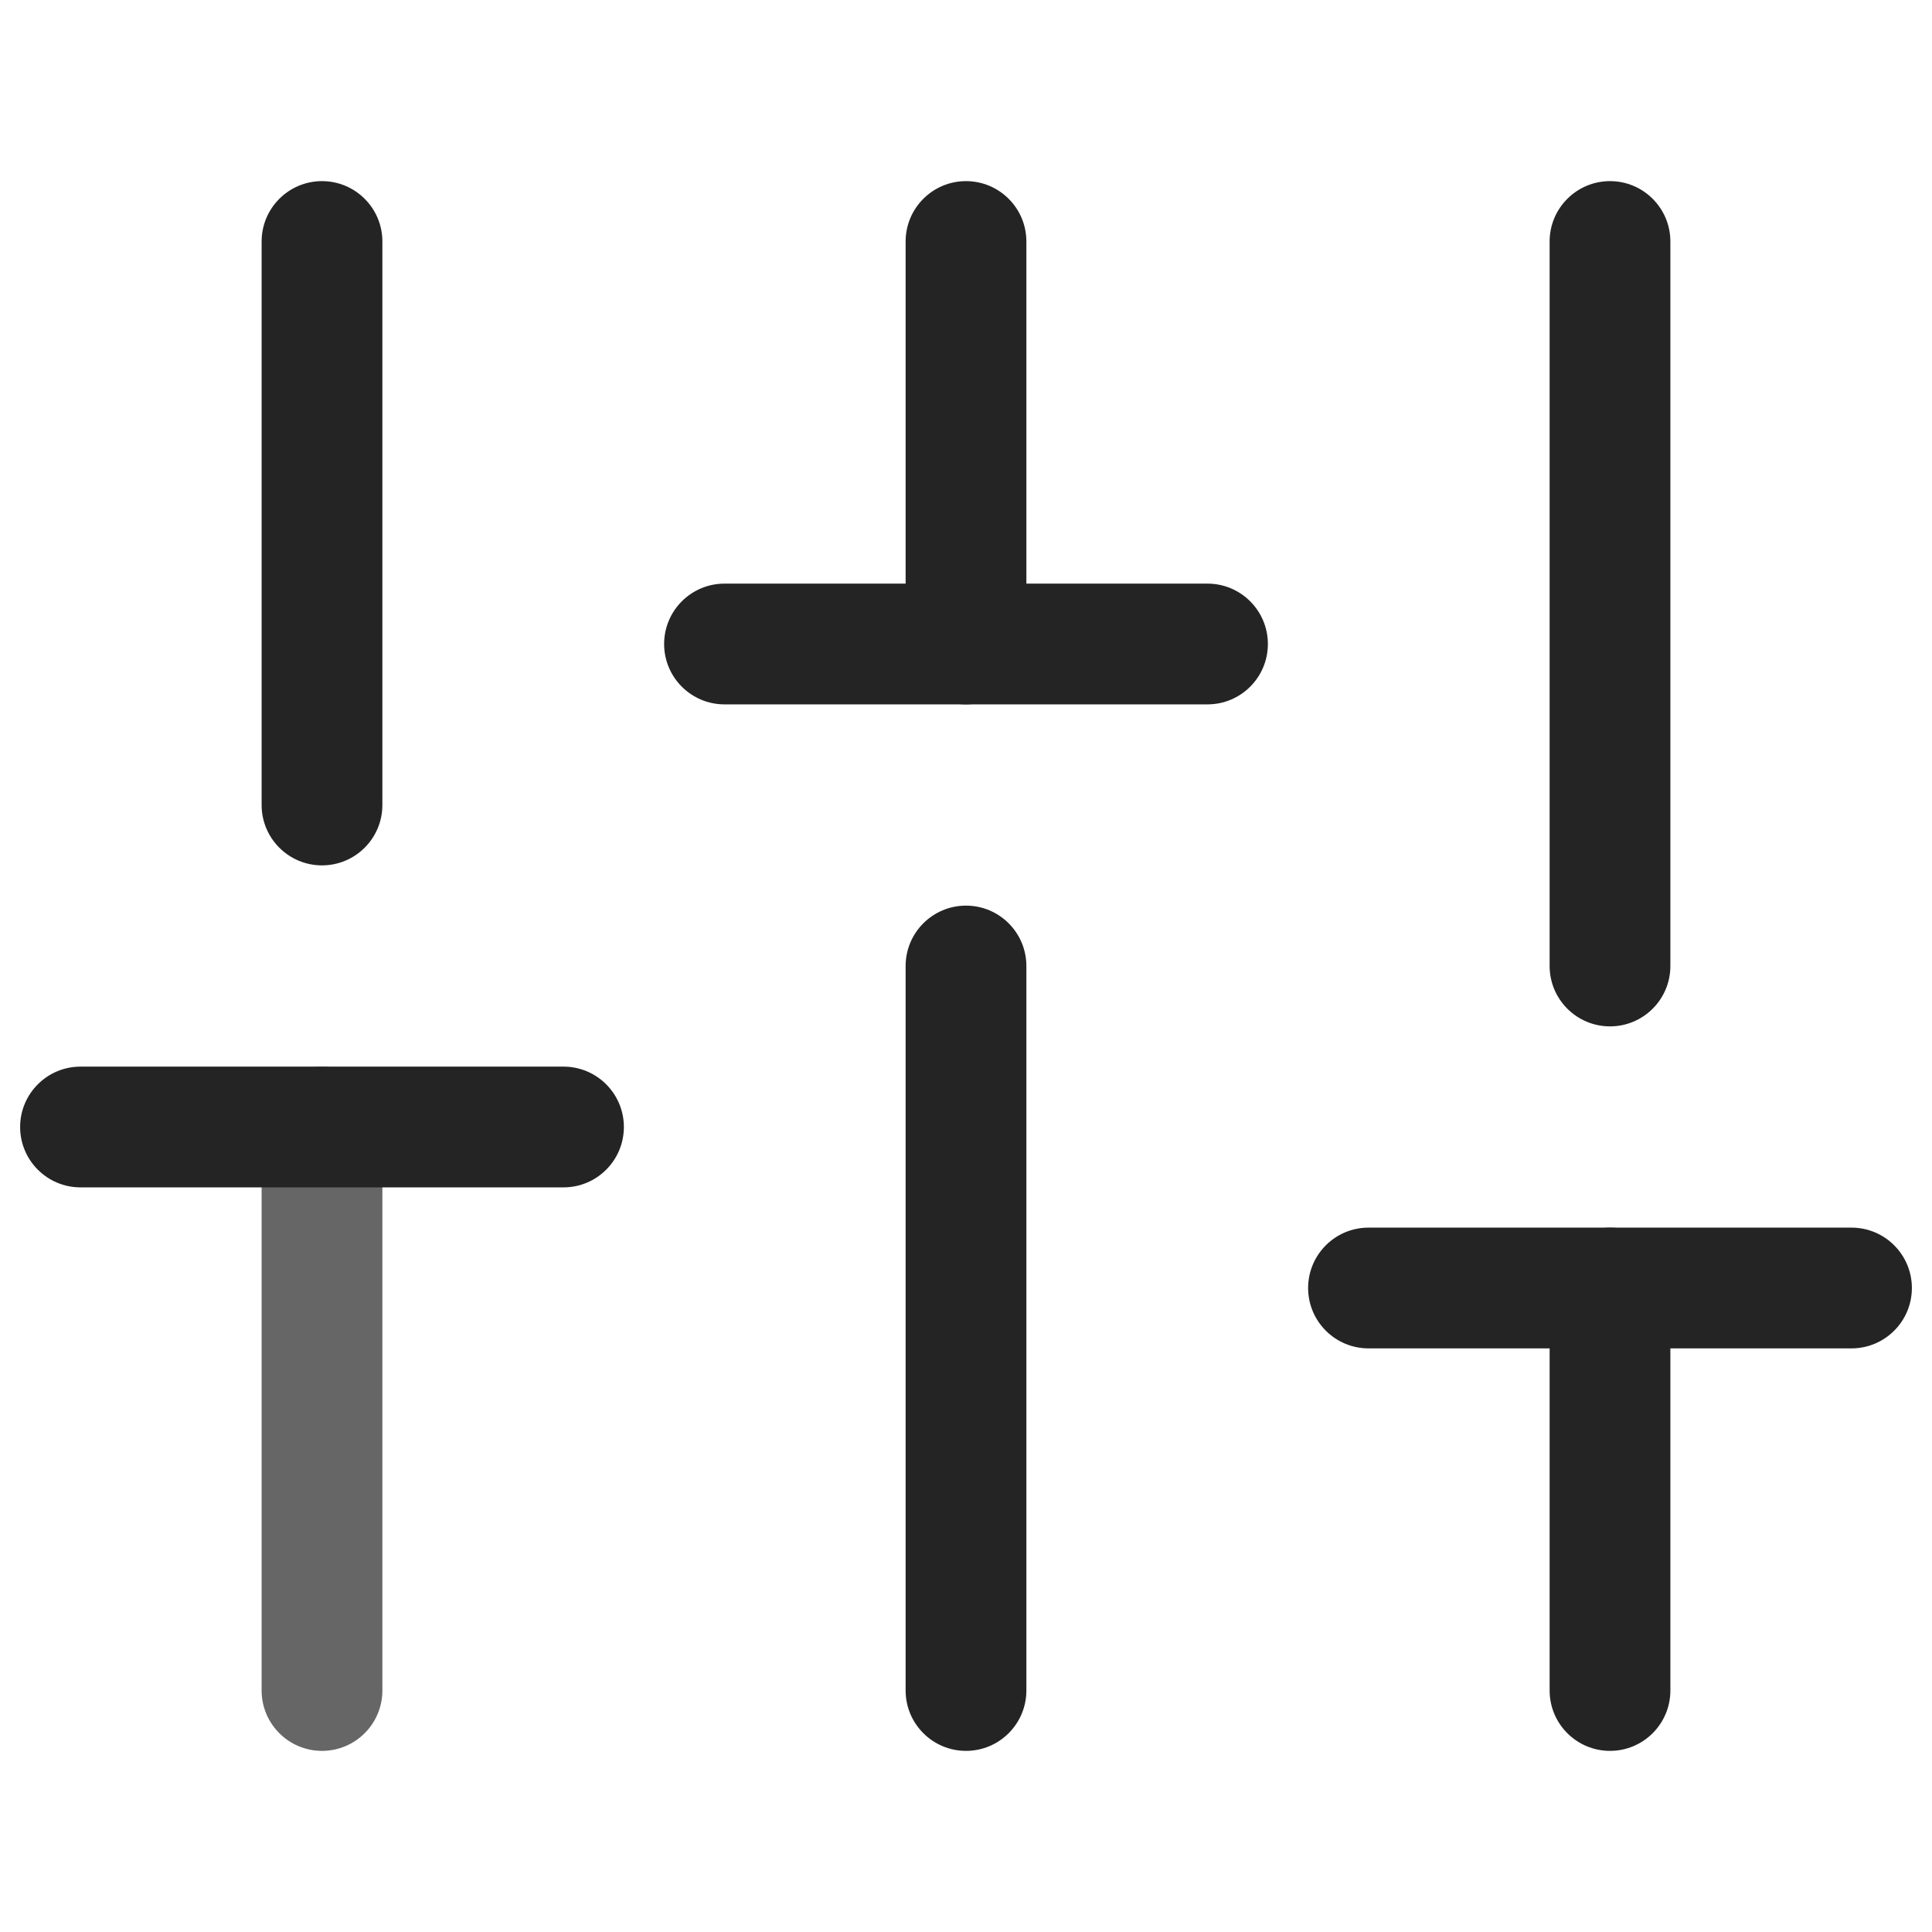 <svg width="24" height="24" viewBox="0 0 24 24" fill="none" xmlns="http://www.w3.org/2000/svg">
<path fill-rule="evenodd" clip-rule="evenodd" d="M4 13.25C4.414 13.25 4.75 13.586 4.75 14V21C4.75 21.414 4.414 21.75 4 21.75C3.586 21.75 3.25 21.414 3.25 21V14C3.25 13.586 3.586 13.25 4 13.25Z" fill="#666666"/>
<path fill-rule="evenodd" clip-rule="evenodd" d="M4 2.25C4.414 2.25 4.75 2.586 4.75 3V10C4.75 10.414 4.414 10.75 4 10.75C3.586 10.75 3.25 10.414 3.25 10V3C3.25 2.586 3.586 2.25 4 2.25Z" fill="#242424"/>
<path fill-rule="evenodd" clip-rule="evenodd" d="M12 11.25C12.414 11.25 12.75 11.586 12.75 12V21C12.75 21.414 12.414 21.75 12 21.75C11.586 21.75 11.25 21.414 11.25 21V12C11.25 11.586 11.586 11.25 12 11.25Z" fill="#242424"/>
<path fill-rule="evenodd" clip-rule="evenodd" d="M12 2.25C12.414 2.25 12.75 2.586 12.75 3V8C12.75 8.414 12.414 8.75 12 8.75C11.586 8.75 11.25 8.414 11.25 8V3C11.25 2.586 11.586 2.25 12 2.25Z" fill="#242424"/>
<path fill-rule="evenodd" clip-rule="evenodd" d="M20 15.25C20.414 15.25 20.75 15.586 20.75 16V21C20.75 21.414 20.414 21.75 20 21.75C19.586 21.75 19.25 21.414 19.25 21V16C19.25 15.586 19.586 15.25 20 15.25Z" fill="#242424"/>
<path fill-rule="evenodd" clip-rule="evenodd" d="M20 2.25C20.414 2.25 20.75 2.586 20.75 3V12C20.75 12.414 20.414 12.75 20 12.75C19.586 12.75 19.25 12.414 19.25 12V3C19.25 2.586 19.586 2.25 20 2.25Z" fill="#242424"/>
<path fill-rule="evenodd" clip-rule="evenodd" d="M0.25 14C0.25 13.586 0.586 13.25 1 13.25H7C7.414 13.25 7.75 13.586 7.75 14C7.75 14.414 7.414 14.75 7 14.75H1C0.586 14.75 0.25 14.414 0.25 14Z" fill="#242424"/>
<path fill-rule="evenodd" clip-rule="evenodd" d="M8.25 8C8.25 7.586 8.586 7.25 9 7.25H15C15.414 7.25 15.75 7.586 15.75 8C15.75 8.414 15.414 8.75 15 8.75H9C8.586 8.75 8.25 8.414 8.25 8Z" fill="#242424"/>
<path fill-rule="evenodd" clip-rule="evenodd" d="M16.25 16C16.25 15.586 16.586 15.25 17 15.25H23C23.414 15.25 23.75 15.586 23.75 16C23.75 16.414 23.414 16.75 23 16.75H17C16.586 16.75 16.25 16.414 16.25 16Z" fill="#242424"/>
</svg>

